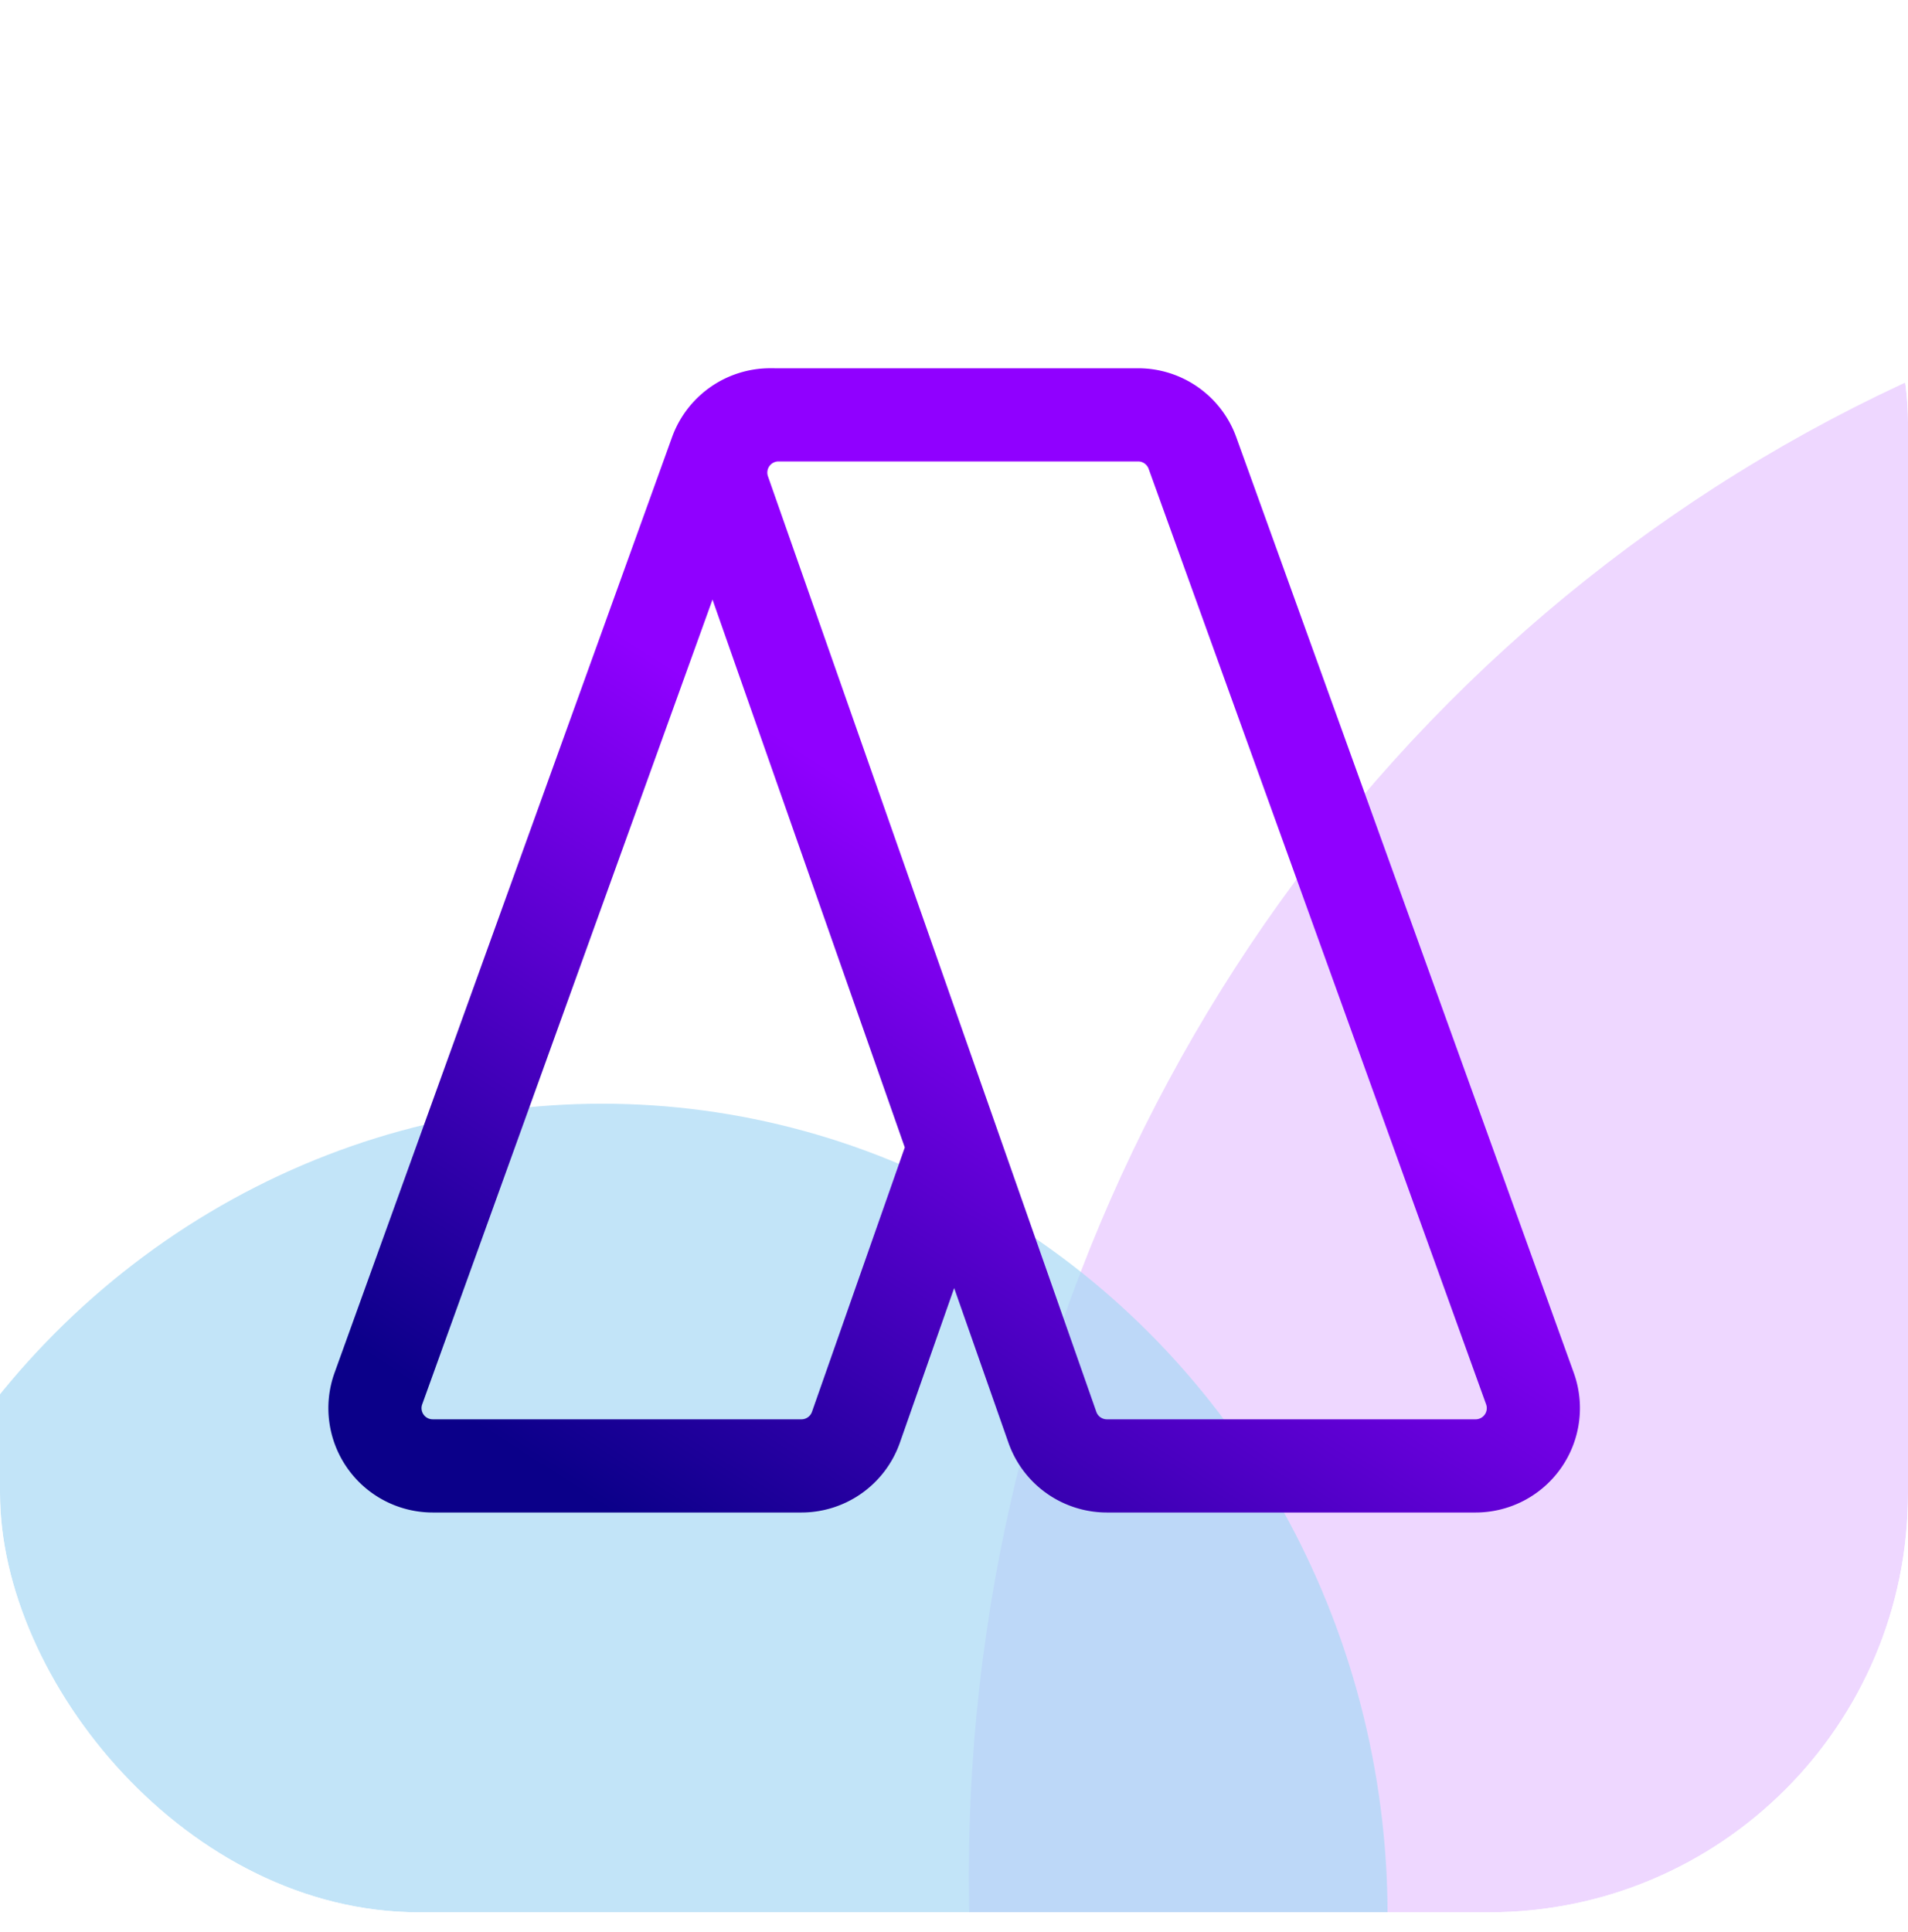 <svg xmlns="http://www.w3.org/2000/svg" width="80" height="81" fill="none"><g clip-path="url(#a)"><rect width="80" height="80" y=".166" fill="#fff" rx="17.563"/><g filter="url(#b)" opacity=".16"><ellipse cx="107.032" cy="78.653" fill="#9000FF" rx="66.411" ry="68.607"/></g><g filter="url(#c)" opacity=".7"><ellipse cx="25.248" cy="80.298" fill="#A8D9F5" rx="32.931" ry="34.029"/></g><path stroke="url(#d)" stroke-linejoin="round" stroke-width="3.906" d="M32.487 17.39h-.194c-1.02 0-1.931.64-2.278 1.6l-14.15 39.22a2.422 2.422 0 0 0 2.278 3.243h15.46c1.028 0 1.944-.65 2.285-1.62l4.08-11.622m10.03-29.22 14.15 39.218a2.422 2.422 0 0 1-2.277 3.244H46.41a2.422 2.422 0 0 1-2.285-1.62L30.357 20.615a2.422 2.422 0 0 1 2.285-3.224H47.72c1.02 0 1.932.64 2.278 1.6Z"/></g><defs><filter id="b" width="203.077" height="207.466" x="5.495" y="-25.08" color-interpolation-filters="sRGB" filterUnits="userSpaceOnUse"><feFlood flood-opacity="0" result="BackgroundImageFix"/><feBlend in="SourceGraphic" in2="BackgroundImageFix" result="shape"/><feGaussianBlur result="effect1_foregroundBlur_5811_93058" stdDeviation="17.563"/></filter><filter id="c" width="136.116" height="138.312" x="-42.81" y="11.143" color-interpolation-filters="sRGB" filterUnits="userSpaceOnUse"><feFlood flood-opacity="0" result="BackgroundImageFix"/><feBlend in="SourceGraphic" in2="BackgroundImageFix" result="shape"/><feGaussianBlur result="effect1_foregroundBlur_5811_93058" stdDeviation="17.563"/></filter><linearGradient id="d" x1="60.929" x2="44.068" y1="49.016" y2="75.232" gradientUnits="userSpaceOnUse"><stop stop-color="#9000FF"/><stop offset="1" stop-color="#0B0089"/></linearGradient><clipPath id="a"><rect width="80" height="80" y=".166" fill="#fff" rx="17.563"/></clipPath></defs></svg>